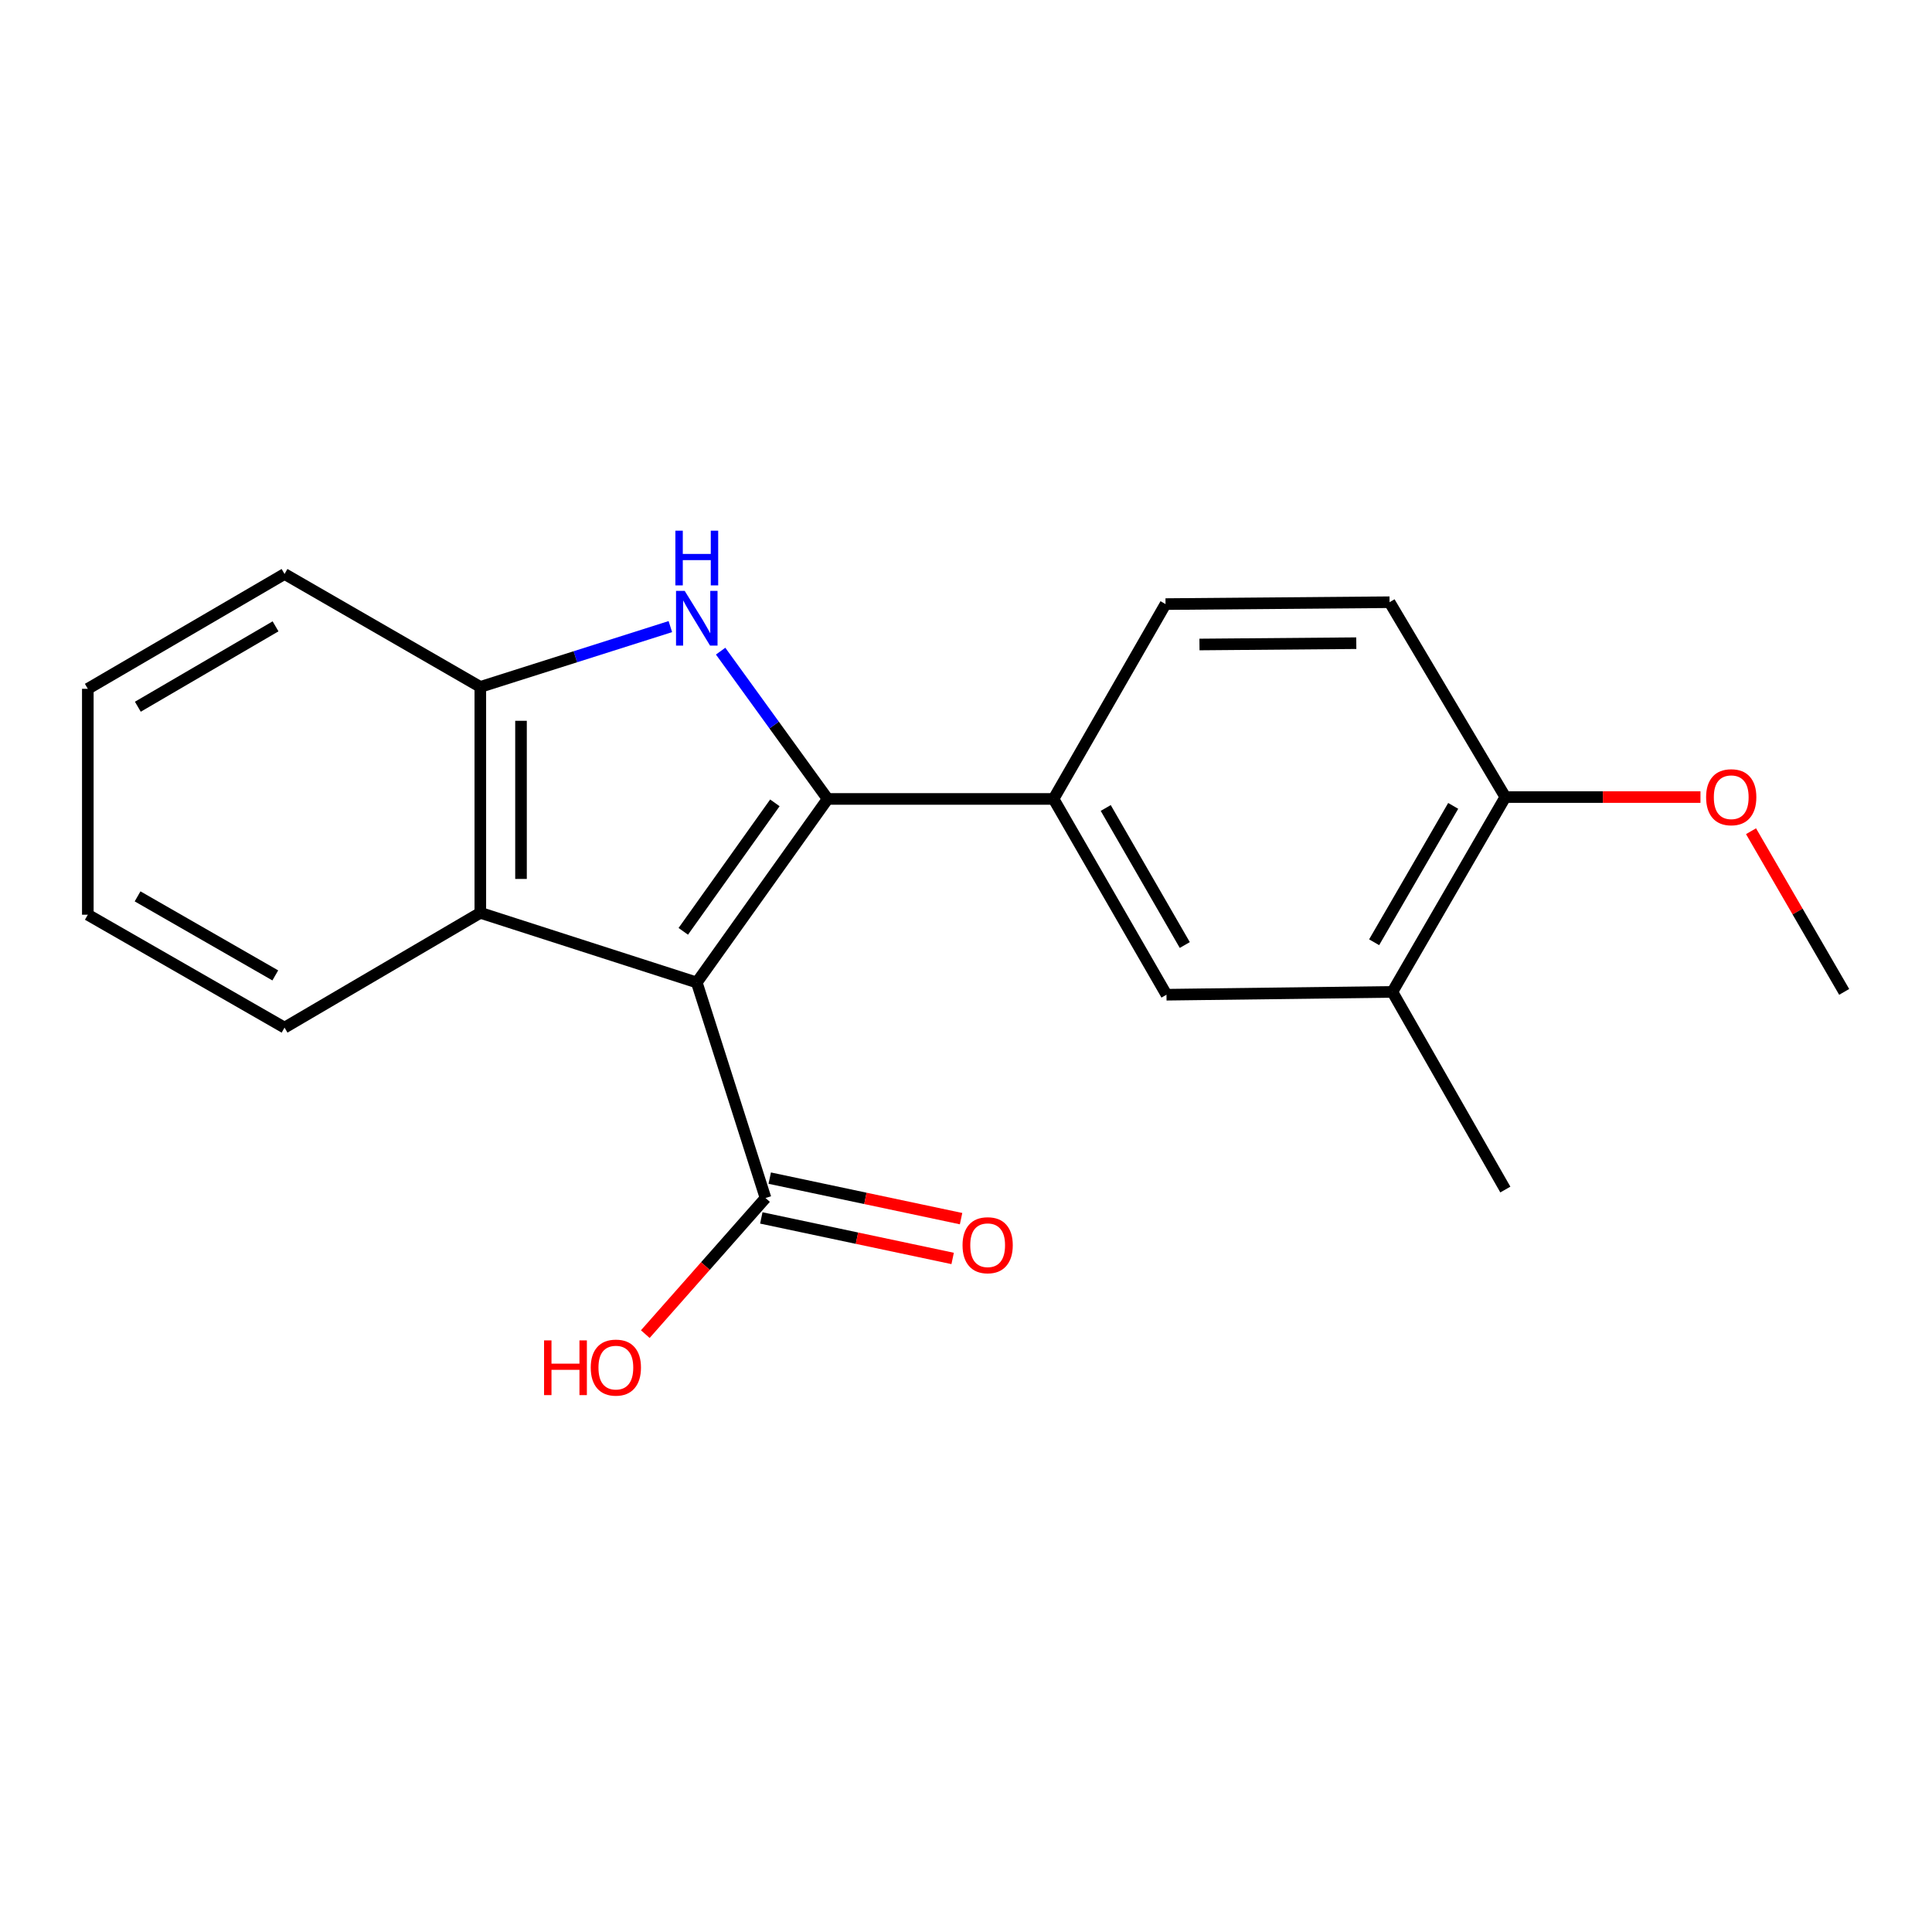 <?xml version='1.0' encoding='iso-8859-1'?>
<svg version='1.1' baseProfile='full'
              xmlns='http://www.w3.org/2000/svg'
                      xmlns:rdkit='http://www.rdkit.org/xml'
                      xmlns:xlink='http://www.w3.org/1999/xlink'
                  xml:space='preserve'
width='1000px' height='1000px' viewBox='0 0 1000 1000'>
<!-- END OF HEADER -->
<rect style='opacity:1.0;fill:#FFFFFF;stroke:none' width='1000' height='1000' x='0' y='0'> </rect>
<path class='bond-0' d='M 360.653,508.535 L 428.384,413.53' style='fill:none;fill-rule:evenodd;stroke:#000000;stroke-width:6px;stroke-linecap:butt;stroke-linejoin:miter;stroke-opacity:1' />
<path class='bond-0' d='M 353.664,482.058 L 401.076,415.556' style='fill:none;fill-rule:evenodd;stroke:#000000;stroke-width:6px;stroke-linecap:butt;stroke-linejoin:miter;stroke-opacity:1' />
<path class='bond-2' d='M 360.653,508.535 L 248.614,472.475' style='fill:none;fill-rule:evenodd;stroke:#000000;stroke-width:6px;stroke-linecap:butt;stroke-linejoin:miter;stroke-opacity:1' />
<path class='bond-5' d='M 360.653,508.535 L 396.233,620.094' style='fill:none;fill-rule:evenodd;stroke:#000000;stroke-width:6px;stroke-linecap:butt;stroke-linejoin:miter;stroke-opacity:1' />
<path class='bond-1' d='M 428.384,413.53 L 400.69,375.283' style='fill:none;fill-rule:evenodd;stroke:#000000;stroke-width:6px;stroke-linecap:butt;stroke-linejoin:miter;stroke-opacity:1' />
<path class='bond-1' d='M 400.69,375.283 L 372.996,337.036' style='fill:none;fill-rule:evenodd;stroke:#0000FF;stroke-width:6px;stroke-linecap:butt;stroke-linejoin:miter;stroke-opacity:1' />
<path class='bond-3' d='M 428.384,413.53 L 545.314,413.53' style='fill:none;fill-rule:evenodd;stroke:#000000;stroke-width:6px;stroke-linecap:butt;stroke-linejoin:miter;stroke-opacity:1' />
<path class='bond-20' d='M 346.974,324.33 L 297.794,339.937' style='fill:none;fill-rule:evenodd;stroke:#0000FF;stroke-width:6px;stroke-linecap:butt;stroke-linejoin:miter;stroke-opacity:1' />
<path class='bond-20' d='M 297.794,339.937 L 248.614,355.545' style='fill:none;fill-rule:evenodd;stroke:#000000;stroke-width:6px;stroke-linecap:butt;stroke-linejoin:miter;stroke-opacity:1' />
<path class='bond-4' d='M 248.614,472.475 L 248.614,355.545' style='fill:none;fill-rule:evenodd;stroke:#000000;stroke-width:6px;stroke-linecap:butt;stroke-linejoin:miter;stroke-opacity:1' />
<path class='bond-4' d='M 269.674,454.936 L 269.674,373.085' style='fill:none;fill-rule:evenodd;stroke:#000000;stroke-width:6px;stroke-linecap:butt;stroke-linejoin:miter;stroke-opacity:1' />
<path class='bond-14' d='M 248.614,472.475 L 147.28,531.899' style='fill:none;fill-rule:evenodd;stroke:#000000;stroke-width:6px;stroke-linecap:butt;stroke-linejoin:miter;stroke-opacity:1' />
<path class='bond-6' d='M 545.314,413.53 L 603.767,514.864' style='fill:none;fill-rule:evenodd;stroke:#000000;stroke-width:6px;stroke-linecap:butt;stroke-linejoin:miter;stroke-opacity:1' />
<path class='bond-6' d='M 572.325,418.207 L 613.242,489.141' style='fill:none;fill-rule:evenodd;stroke:#000000;stroke-width:6px;stroke-linecap:butt;stroke-linejoin:miter;stroke-opacity:1' />
<path class='bond-9' d='M 545.314,413.53 L 603.276,312.676' style='fill:none;fill-rule:evenodd;stroke:#000000;stroke-width:6px;stroke-linecap:butt;stroke-linejoin:miter;stroke-opacity:1' />
<path class='bond-15' d='M 248.614,355.545 L 147.28,297.092' style='fill:none;fill-rule:evenodd;stroke:#000000;stroke-width:6px;stroke-linecap:butt;stroke-linejoin:miter;stroke-opacity:1' />
<path class='bond-10' d='M 394.051,630.396 L 443.57,640.882' style='fill:none;fill-rule:evenodd;stroke:#000000;stroke-width:6px;stroke-linecap:butt;stroke-linejoin:miter;stroke-opacity:1' />
<path class='bond-10' d='M 443.57,640.882 L 493.089,651.368' style='fill:none;fill-rule:evenodd;stroke:#FF0000;stroke-width:6px;stroke-linecap:butt;stroke-linejoin:miter;stroke-opacity:1' />
<path class='bond-10' d='M 398.414,609.793 L 447.933,620.279' style='fill:none;fill-rule:evenodd;stroke:#000000;stroke-width:6px;stroke-linecap:butt;stroke-linejoin:miter;stroke-opacity:1' />
<path class='bond-10' d='M 447.933,620.279 L 497.452,630.765' style='fill:none;fill-rule:evenodd;stroke:#FF0000;stroke-width:6px;stroke-linecap:butt;stroke-linejoin:miter;stroke-opacity:1' />
<path class='bond-12' d='M 396.233,620.094 L 365.117,655.317' style='fill:none;fill-rule:evenodd;stroke:#000000;stroke-width:6px;stroke-linecap:butt;stroke-linejoin:miter;stroke-opacity:1' />
<path class='bond-12' d='M 365.117,655.317 L 334.001,690.541' style='fill:none;fill-rule:evenodd;stroke:#FF0000;stroke-width:6px;stroke-linecap:butt;stroke-linejoin:miter;stroke-opacity:1' />
<path class='bond-7' d='M 603.767,514.864 L 720.697,513.402' style='fill:none;fill-rule:evenodd;stroke:#000000;stroke-width:6px;stroke-linecap:butt;stroke-linejoin:miter;stroke-opacity:1' />
<path class='bond-16' d='M 720.697,513.402 L 779.162,615.707' style='fill:none;fill-rule:evenodd;stroke:#000000;stroke-width:6px;stroke-linecap:butt;stroke-linejoin:miter;stroke-opacity:1' />
<path class='bond-22' d='M 720.697,513.402 L 779.162,412.559' style='fill:none;fill-rule:evenodd;stroke:#000000;stroke-width:6px;stroke-linecap:butt;stroke-linejoin:miter;stroke-opacity:1' />
<path class='bond-22' d='M 711.248,487.712 L 752.173,417.123' style='fill:none;fill-rule:evenodd;stroke:#000000;stroke-width:6px;stroke-linecap:butt;stroke-linejoin:miter;stroke-opacity:1' />
<path class='bond-8' d='M 779.162,412.559 L 719.235,311.705' style='fill:none;fill-rule:evenodd;stroke:#000000;stroke-width:6px;stroke-linecap:butt;stroke-linejoin:miter;stroke-opacity:1' />
<path class='bond-13' d='M 779.162,412.559 L 829.66,412.559' style='fill:none;fill-rule:evenodd;stroke:#000000;stroke-width:6px;stroke-linecap:butt;stroke-linejoin:miter;stroke-opacity:1' />
<path class='bond-13' d='M 829.66,412.559 L 880.158,412.559' style='fill:none;fill-rule:evenodd;stroke:#FF0000;stroke-width:6px;stroke-linecap:butt;stroke-linejoin:miter;stroke-opacity:1' />
<path class='bond-11' d='M 603.276,312.676 L 719.235,311.705' style='fill:none;fill-rule:evenodd;stroke:#000000;stroke-width:6px;stroke-linecap:butt;stroke-linejoin:miter;stroke-opacity:1' />
<path class='bond-11' d='M 620.846,333.59 L 702.017,332.91' style='fill:none;fill-rule:evenodd;stroke:#000000;stroke-width:6px;stroke-linecap:butt;stroke-linejoin:miter;stroke-opacity:1' />
<path class='bond-17' d='M 906.327,430.233 L 930.436,471.818' style='fill:none;fill-rule:evenodd;stroke:#FF0000;stroke-width:6px;stroke-linecap:butt;stroke-linejoin:miter;stroke-opacity:1' />
<path class='bond-17' d='M 930.436,471.818 L 954.545,513.402' style='fill:none;fill-rule:evenodd;stroke:#000000;stroke-width:6px;stroke-linecap:butt;stroke-linejoin:miter;stroke-opacity:1' />
<path class='bond-18' d='M 147.28,531.899 L 45.455,473.458' style='fill:none;fill-rule:evenodd;stroke:#000000;stroke-width:6px;stroke-linecap:butt;stroke-linejoin:miter;stroke-opacity:1' />
<path class='bond-18' d='M 142.489,504.868 L 71.212,463.959' style='fill:none;fill-rule:evenodd;stroke:#000000;stroke-width:6px;stroke-linecap:butt;stroke-linejoin:miter;stroke-opacity:1' />
<path class='bond-21' d='M 147.28,297.092 L 45.455,356.528' style='fill:none;fill-rule:evenodd;stroke:#000000;stroke-width:6px;stroke-linecap:butt;stroke-linejoin:miter;stroke-opacity:1' />
<path class='bond-21' d='M 142.623,324.196 L 71.345,365.801' style='fill:none;fill-rule:evenodd;stroke:#000000;stroke-width:6px;stroke-linecap:butt;stroke-linejoin:miter;stroke-opacity:1' />
<path class='bond-19' d='M 45.455,473.458 L 45.455,356.528' style='fill:none;fill-rule:evenodd;stroke:#000000;stroke-width:6px;stroke-linecap:butt;stroke-linejoin:miter;stroke-opacity:1' />
<path  class='atom-2' d='M 354.393 305.829
L 363.673 320.829
Q 364.593 322.309, 366.073 324.989
Q 367.553 327.669, 367.633 327.829
L 367.633 305.829
L 371.393 305.829
L 371.393 334.149
L 367.513 334.149
L 357.553 317.749
Q 356.393 315.829, 355.153 313.629
Q 353.953 311.429, 353.593 310.749
L 353.593 334.149
L 349.913 334.149
L 349.913 305.829
L 354.393 305.829
' fill='#0000FF'/>
<path  class='atom-2' d='M 349.573 274.677
L 353.413 274.677
L 353.413 286.717
L 367.893 286.717
L 367.893 274.677
L 371.733 274.677
L 371.733 302.997
L 367.893 302.997
L 367.893 289.917
L 353.413 289.917
L 353.413 302.997
L 349.573 302.997
L 349.573 274.677
' fill='#0000FF'/>
<path  class='atom-11' d='M 498.209 644.522
Q 498.209 637.722, 501.569 633.922
Q 504.929 630.122, 511.209 630.122
Q 517.489 630.122, 520.849 633.922
Q 524.209 637.722, 524.209 644.522
Q 524.209 651.402, 520.809 655.322
Q 517.409 659.202, 511.209 659.202
Q 504.969 659.202, 501.569 655.322
Q 498.209 651.442, 498.209 644.522
M 511.209 656.002
Q 515.529 656.002, 517.849 653.122
Q 520.209 650.202, 520.209 644.522
Q 520.209 638.962, 517.849 636.162
Q 515.529 633.322, 511.209 633.322
Q 506.889 633.322, 504.529 636.122
Q 502.209 638.922, 502.209 644.522
Q 502.209 650.242, 504.529 653.122
Q 506.889 656.002, 511.209 656.002
' fill='#FF0000'/>
<path  class='atom-13' d='M 281.607 693.786
L 285.447 693.786
L 285.447 705.826
L 299.927 705.826
L 299.927 693.786
L 303.767 693.786
L 303.767 722.106
L 299.927 722.106
L 299.927 709.026
L 285.447 709.026
L 285.447 722.106
L 281.607 722.106
L 281.607 693.786
' fill='#FF0000'/>
<path  class='atom-13' d='M 305.767 707.866
Q 305.767 701.066, 309.127 697.266
Q 312.487 693.466, 318.767 693.466
Q 325.047 693.466, 328.407 697.266
Q 331.767 701.066, 331.767 707.866
Q 331.767 714.746, 328.367 718.666
Q 324.967 722.546, 318.767 722.546
Q 312.527 722.546, 309.127 718.666
Q 305.767 714.786, 305.767 707.866
M 318.767 719.346
Q 323.087 719.346, 325.407 716.466
Q 327.767 713.546, 327.767 707.866
Q 327.767 702.306, 325.407 699.506
Q 323.087 696.666, 318.767 696.666
Q 314.447 696.666, 312.087 699.466
Q 309.767 702.266, 309.767 707.866
Q 309.767 713.586, 312.087 716.466
Q 314.447 719.346, 318.767 719.346
' fill='#FF0000'/>
<path  class='atom-14' d='M 883.08 412.639
Q 883.08 405.839, 886.44 402.039
Q 889.8 398.239, 896.08 398.239
Q 902.36 398.239, 905.72 402.039
Q 909.08 405.839, 909.08 412.639
Q 909.08 419.519, 905.68 423.439
Q 902.28 427.319, 896.08 427.319
Q 889.84 427.319, 886.44 423.439
Q 883.08 419.559, 883.08 412.639
M 896.08 424.119
Q 900.4 424.119, 902.72 421.239
Q 905.08 418.319, 905.08 412.639
Q 905.08 407.079, 902.72 404.279
Q 900.4 401.439, 896.08 401.439
Q 891.76 401.439, 889.4 404.239
Q 887.08 407.039, 887.08 412.639
Q 887.08 418.359, 889.4 421.239
Q 891.76 424.119, 896.08 424.119
' fill='#FF0000'/>
</svg>
